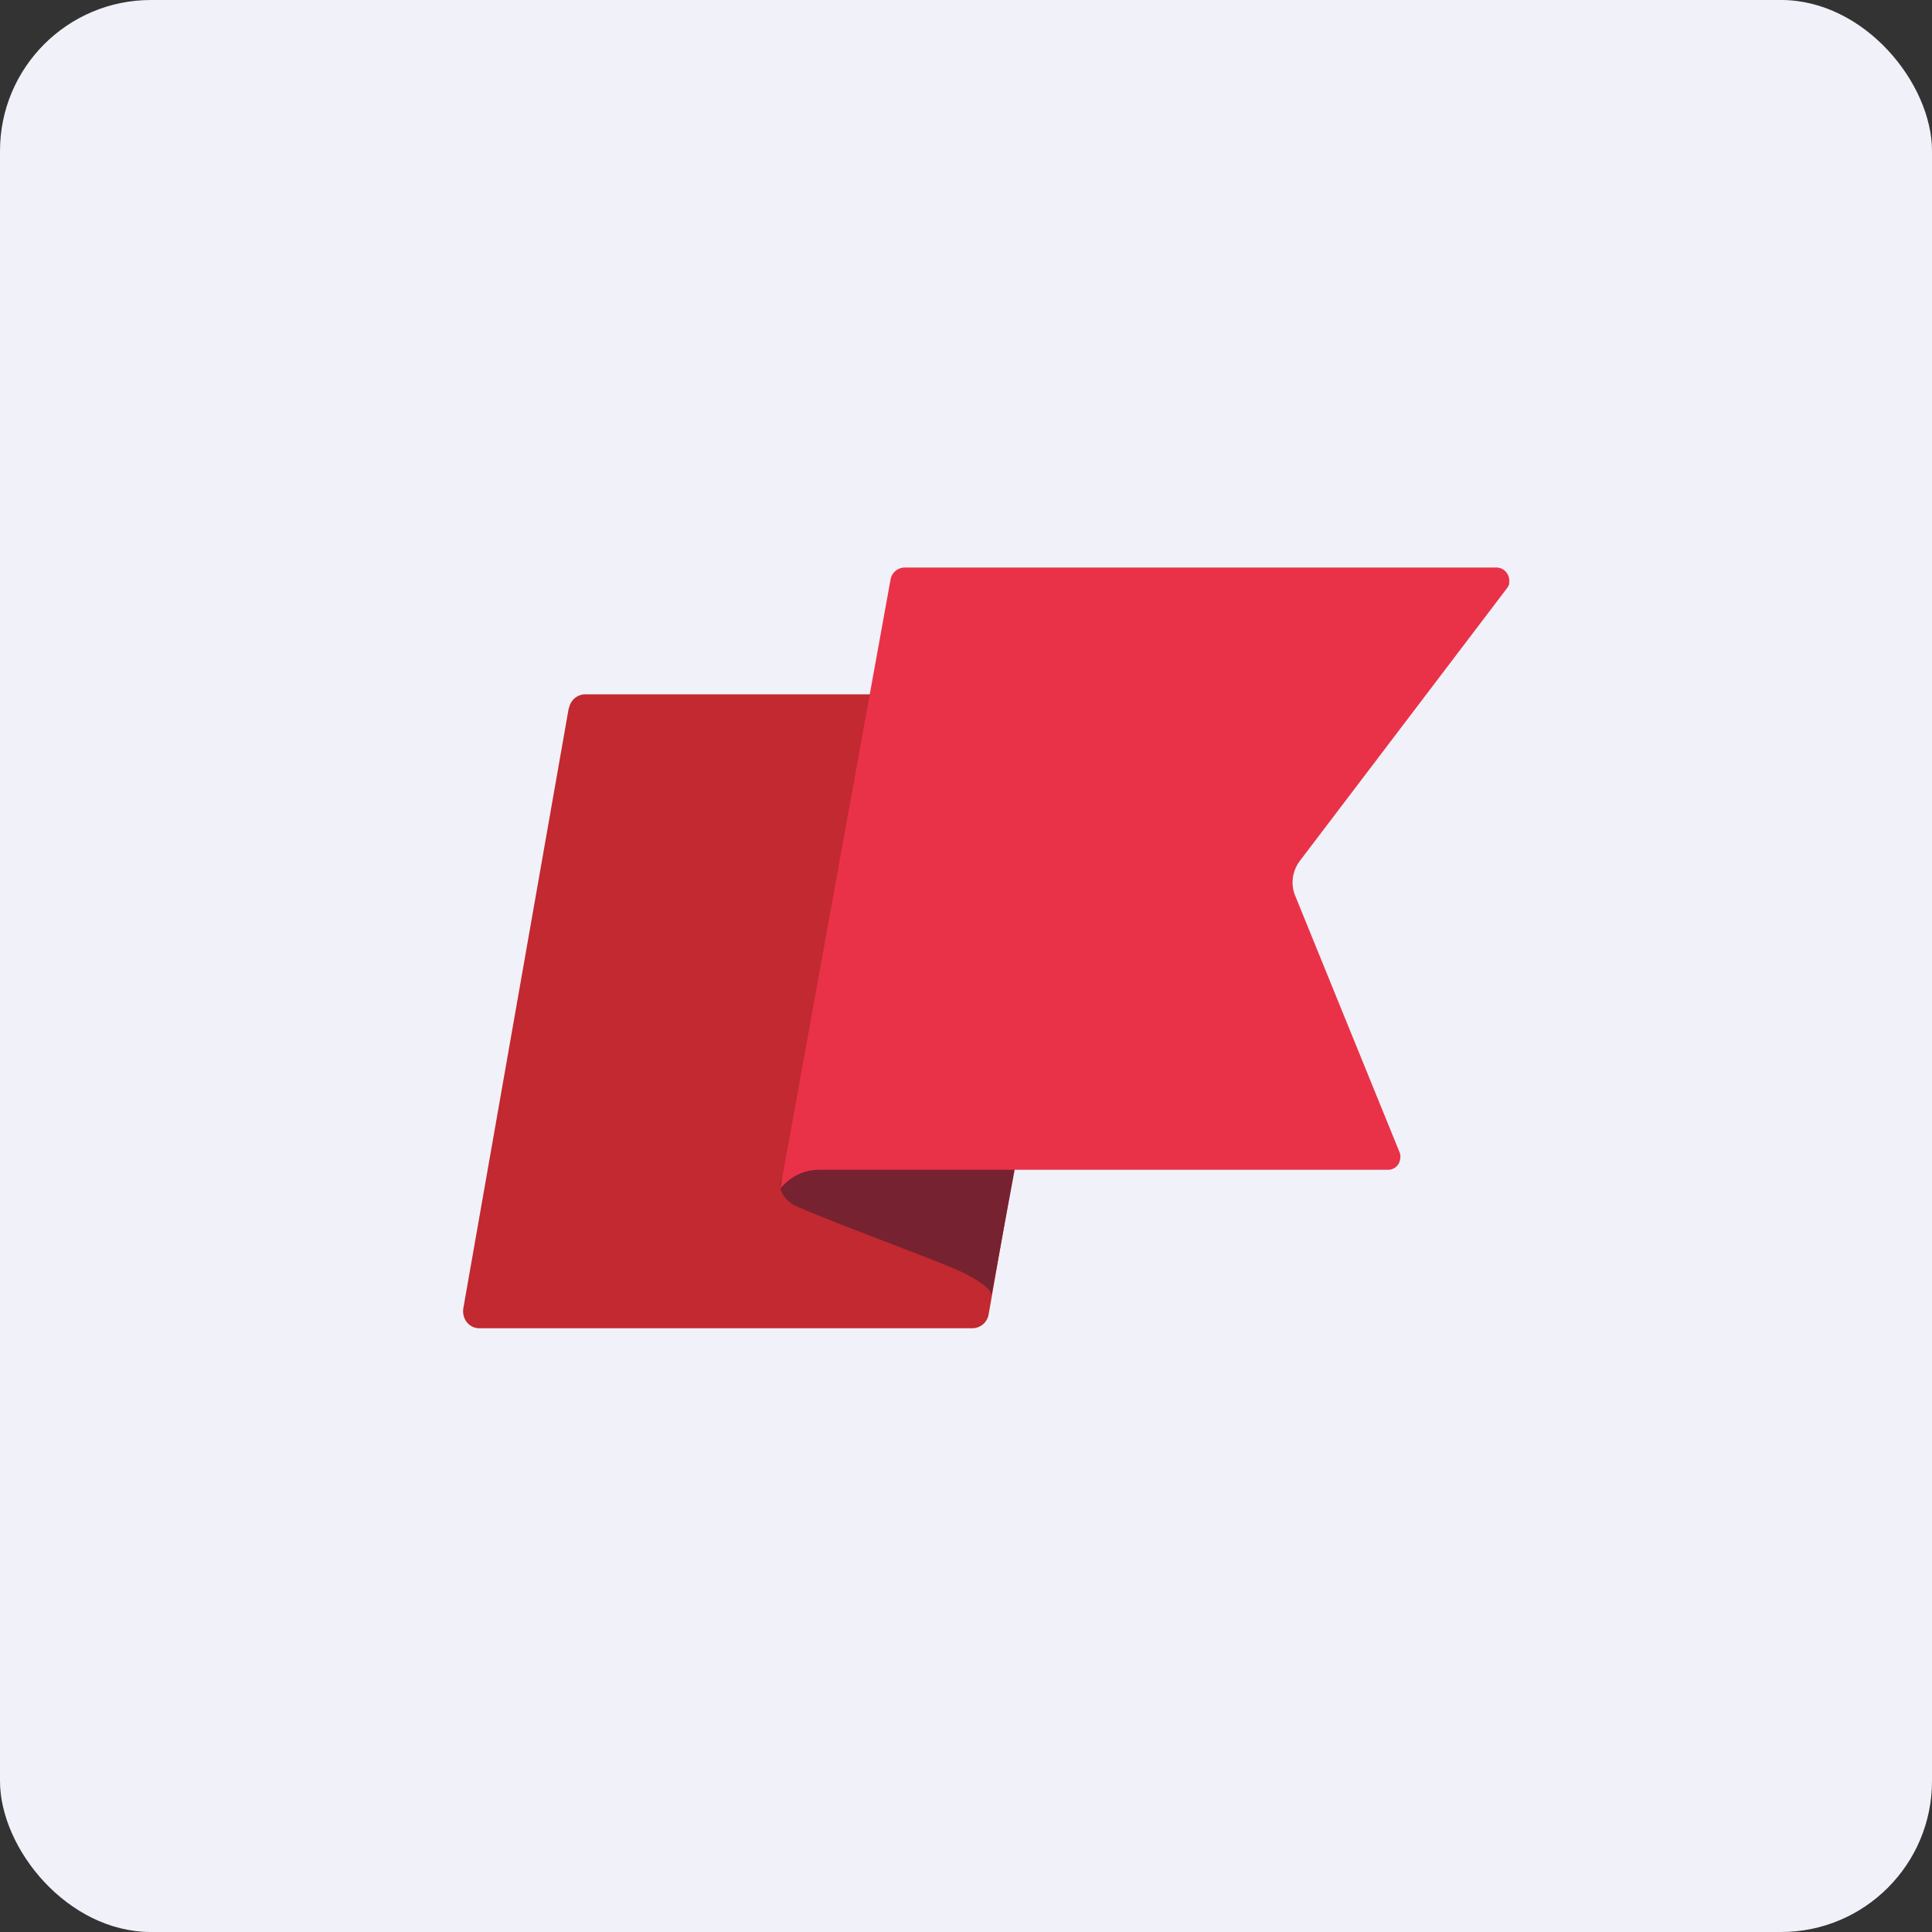 <!-- by FastBull --><svg xmlns="http://www.w3.org/2000/svg" width="64" height="64" viewBox="0 0 64 64"><rect x="0" y="0" width="64" height="64" fill="#333333" stroke="none"/><rect x="0" y="0" width="64" height="64" rx="5" ry="5" fill="#f1f1f9" /><path fill="#f1f1f9" d="M 2.75,2 L 61.55,2 L 61.55,60.80 L 2.75,60.80 L 2.75,2" /><path d="M 18.85,23.46 A 0.55,0.55 0 0,1 19.37,23 L 36.35,23 L 32.75,43.54 A 0.55,0.55 0 0,1 32.22,44 L 15.88,44 C 15.54,44 15.29,43.69 15.35,43.33 L 18.84,23.46 L 18.85,23.46" fill="#c22930" /><path d="M 32.84,42.92 L 32.84,42.95 L 32.84,42.92 C 32.85,42.77 32.66,42.55 31.99,42.20 C 31.15,41.78 28.14,40.72 26.36,39.95 C 26.19,39.87 25.85,39.63 25.85,39.27 C 25.85,38.82 26.48,38.46 26.80,38.38 C 27.03,38.32 28.74,38.09 29.56,37.70 L 33.63,38.65 L 32.84,42.92" fill="#772230" /><path d="M 50,19.32 A 0.44,0.44 0 0,1 49.91,19.50 L 43.05,28.53 C 42.81,28.86 42.75,29.29 42.90,29.66 L 46.37,38.19 A 0.42,0.42 0 0,1 46.38,38.41 A 0.40,0.40 0 0,1 45.99,38.75 L 27.14,38.75 C 26.69,38.75 26.27,38.93 25.96,39.25 L 25.85,39.36 L 29.50,19.20 A 0.48,0.48 0 0,1 29.98,18.80 L 49.57,18.80 C 49.84,18.80 50.04,19.05 49.99,19.33 L 50,19.33" fill="#e93248" /></svg>